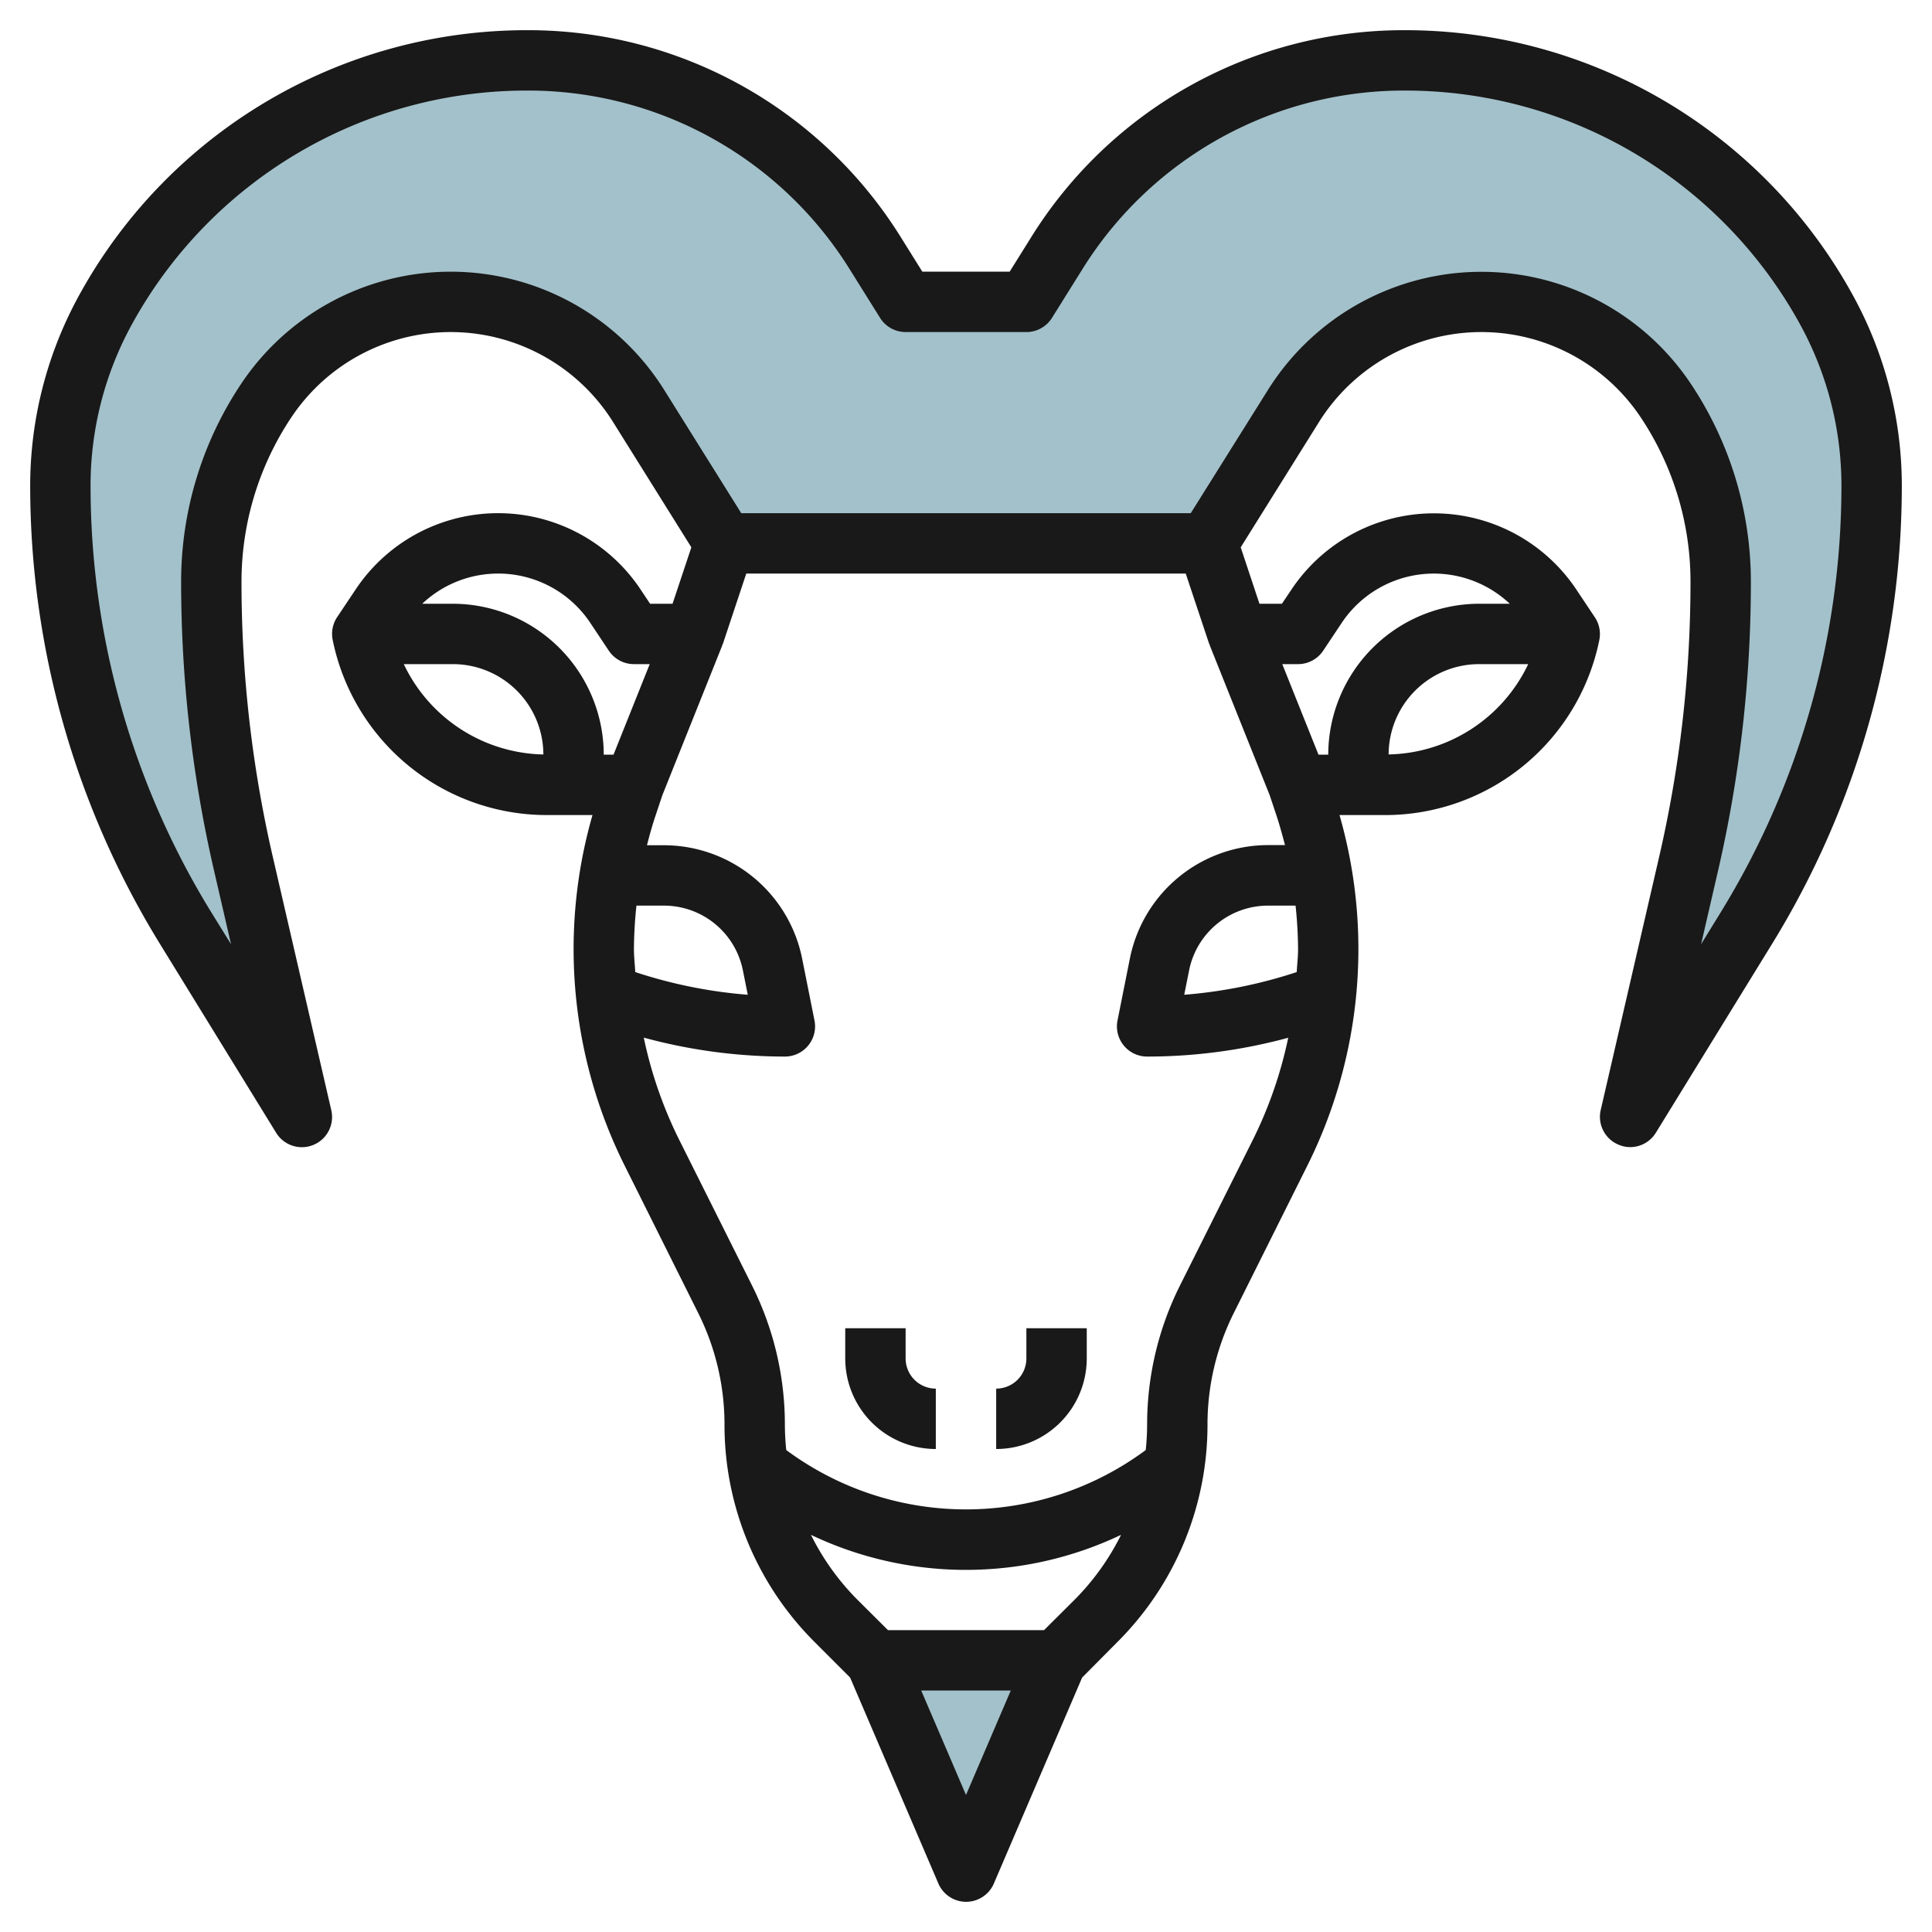 <?xml version="1.0" encoding="UTF-8"?>
<svg xmlns="http://www.w3.org/2000/svg" id="Layer_3" data-name="Layer 3" viewBox="0 0 64 64" width="512" height="512"><polygon points="29 55 32 62 35 55 29 55" style="fill:#a3c1ca"/><path d="M24,18l-2.843-4.549A7.343,7.343,0,0,0,14.93,10h0a7.344,7.344,0,0,0-6.11,3.27h0A10.835,10.835,0,0,0,7,19.281H7A41.437,41.437,0,0,0,8.061,28.6L10,37,6.152,30.748A27.994,27.994,0,0,1,2,16.077H2A12.063,12.063,0,0,1,3.474,10.3h0A15.923,15.923,0,0,1,17.453,2h0A13.616,13.616,0,0,1,29,8.4L30,10h4l1-1.6A13.616,13.616,0,0,1,46.547,2h0a15.923,15.923,0,0,1,13.979,8.3h0A12.063,12.063,0,0,1,62,16.077h0a27.994,27.994,0,0,1-4.152,14.671L54,37l1.939-8.4A41.437,41.437,0,0,0,57,19.281h0a10.835,10.835,0,0,0-1.82-6.011h0A7.344,7.344,0,0,0,49.07,10h0a7.343,7.343,0,0,0-6.227,3.451L40,18Z" style="fill:#a3c1ca"/><path d="M30,45V44H28v1a3,3,0,0,0,3,3V46A1,1,0,0,1,30,45Z" style="fill:#191919"/><path d="M46.547,1A14.532,14.532,0,0,0,34.153,7.868L33.446,9H30.554l-.707-1.132A14.532,14.532,0,0,0,17.453,1,16.912,16.912,0,0,0,2.6,9.82,13.1,13.1,0,0,0,1,16.077,28.971,28.971,0,0,0,5.3,31.271l3.847,6.253a1,1,0,0,0,1.827-.749l-1.939-8.4A40.436,40.436,0,0,1,8,19.281a9.806,9.806,0,0,1,1.652-5.457,6.344,6.344,0,0,1,10.657.157l2.593,4.15L22.279,20h-.744l-.316-.475a5.671,5.671,0,0,0-9.437,0l-.614.919a1,1,0,0,0-.148.751A7.239,7.239,0,0,0,18.1,27h1.527A16.063,16.063,0,0,0,20.7,38.628L23.131,43.5A8.258,8.258,0,0,1,24,47.178a10.158,10.158,0,0,0,3,7.231l1.161,1.162,2.924,6.823a1,1,0,0,0,1.838,0l2.924-6.823L37,54.409a10.158,10.158,0,0,0,3-7.231,8.258,8.258,0,0,1,.869-3.679L43.3,38.628A16.063,16.063,0,0,0,44.373,27H45.9a7.239,7.239,0,0,0,7.08-5.8,1,1,0,0,0-.148-.751l-.613-.919a5.672,5.672,0,0,0-9.438,0L42.465,20h-.744L41.1,18.131l2.593-4.15a6.344,6.344,0,0,1,10.657-.157A9.806,9.806,0,0,1,56,19.281a40.436,40.436,0,0,1-1.036,9.092l-1.939,8.4a1,1,0,0,0,.6,1.15A.989.989,0,0,0,54,38a1,1,0,0,0,.852-.476L58.7,31.271A28.971,28.971,0,0,0,63,16.077,13.1,13.1,0,0,0,61.4,9.82,16.913,16.913,0,0,0,46.547,1ZM21,31.444A14.181,14.181,0,0,1,21.083,30H22a2.667,2.667,0,0,1,2.608,2.138l.163.815a15.859,15.859,0,0,1-3.727-.752C21.031,31.948,21,31.7,21,31.444ZM16.5,19a3.664,3.664,0,0,1,3.055,1.635l.613.92A1,1,0,0,0,21,22h.523l-1.2,3H20a5.008,5.008,0,0,0-5-5H13.987A3.66,3.66,0,0,1,16.5,19Zm-3.124,3H15a3,3,0,0,1,3,2.993A5.235,5.235,0,0,1,13.376,22ZM32,59.461,30.516,56h2.968ZM35.59,53,34.585,54h-5.17L28.41,53a8.206,8.206,0,0,1-1.546-2.156,11.945,11.945,0,0,0,10.272,0A8.218,8.218,0,0,1,35.59,53ZM39.08,42.6A10.291,10.291,0,0,0,38,47.178a8.406,8.406,0,0,1-.046.857,10,10,0,0,1-11.908,0A8.387,8.387,0,0,1,26,47.178,10.291,10.291,0,0,0,24.92,42.6l-2.435-4.871a14.041,14.041,0,0,1-1.159-3.356A17.847,17.847,0,0,0,26,35a1,1,0,0,0,.98-1.2l-.411-2.059A4.672,4.672,0,0,0,22,28h-.568c.085-.337.179-.671.29-1l.218-.654,1.989-4.973-.007,0c.007-.018.02-.033.027-.052L24.721,19H39.279l.772,2.316c.007.019.02.034.027.052l-.007,0,1.989,4.973.218.654c.111.331.2.665.29,1H42a4.672,4.672,0,0,0-4.569,3.745L37.02,33.8A1,1,0,0,0,38,35a17.847,17.847,0,0,0,4.674-.623,14.041,14.041,0,0,1-1.159,3.356ZM43,31.444c0,.253-.031.5-.044.757a15.859,15.859,0,0,1-3.727.752l.163-.815A2.667,2.667,0,0,1,42,30h.917A14.181,14.181,0,0,1,43,31.444Zm3-6.452A3,3,0,0,1,49,22h1.624A5.235,5.235,0,0,1,46,24.992ZM43,22a1,1,0,0,0,.832-.445l.613-.92A3.667,3.667,0,0,1,50.013,20H49a5.008,5.008,0,0,0-5,5h-.323l-1.2-3Zm14,8.223-.649,1.055.567-2.456A42.545,42.545,0,0,0,58,19.281a11.806,11.806,0,0,0-1.988-6.566A8.344,8.344,0,0,0,42,12.921L39.445,17H24.555l-2.55-4.079a8.344,8.344,0,0,0-14.017-.206A11.8,11.8,0,0,0,6,19.281a42.545,42.545,0,0,0,1.086,9.541l.567,2.456L7,30.223A26.978,26.978,0,0,1,3,16.077a11.092,11.092,0,0,1,1.352-5.3A14.914,14.914,0,0,1,17.453,3a12.543,12.543,0,0,1,10.7,5.929l1,1.6A1,1,0,0,0,30,11h4a1,1,0,0,0,.848-.47l1-1.6A12.543,12.543,0,0,1,46.547,3a14.914,14.914,0,0,1,13.1,7.777A11.092,11.092,0,0,1,61,16.077,26.978,26.978,0,0,1,57,30.223Z" style="fill:#191919"/><path d="M34,45a1,1,0,0,1-1,1v2a3,3,0,0,0,3-3V44H34Z" style="fill:#191919"/></svg>
